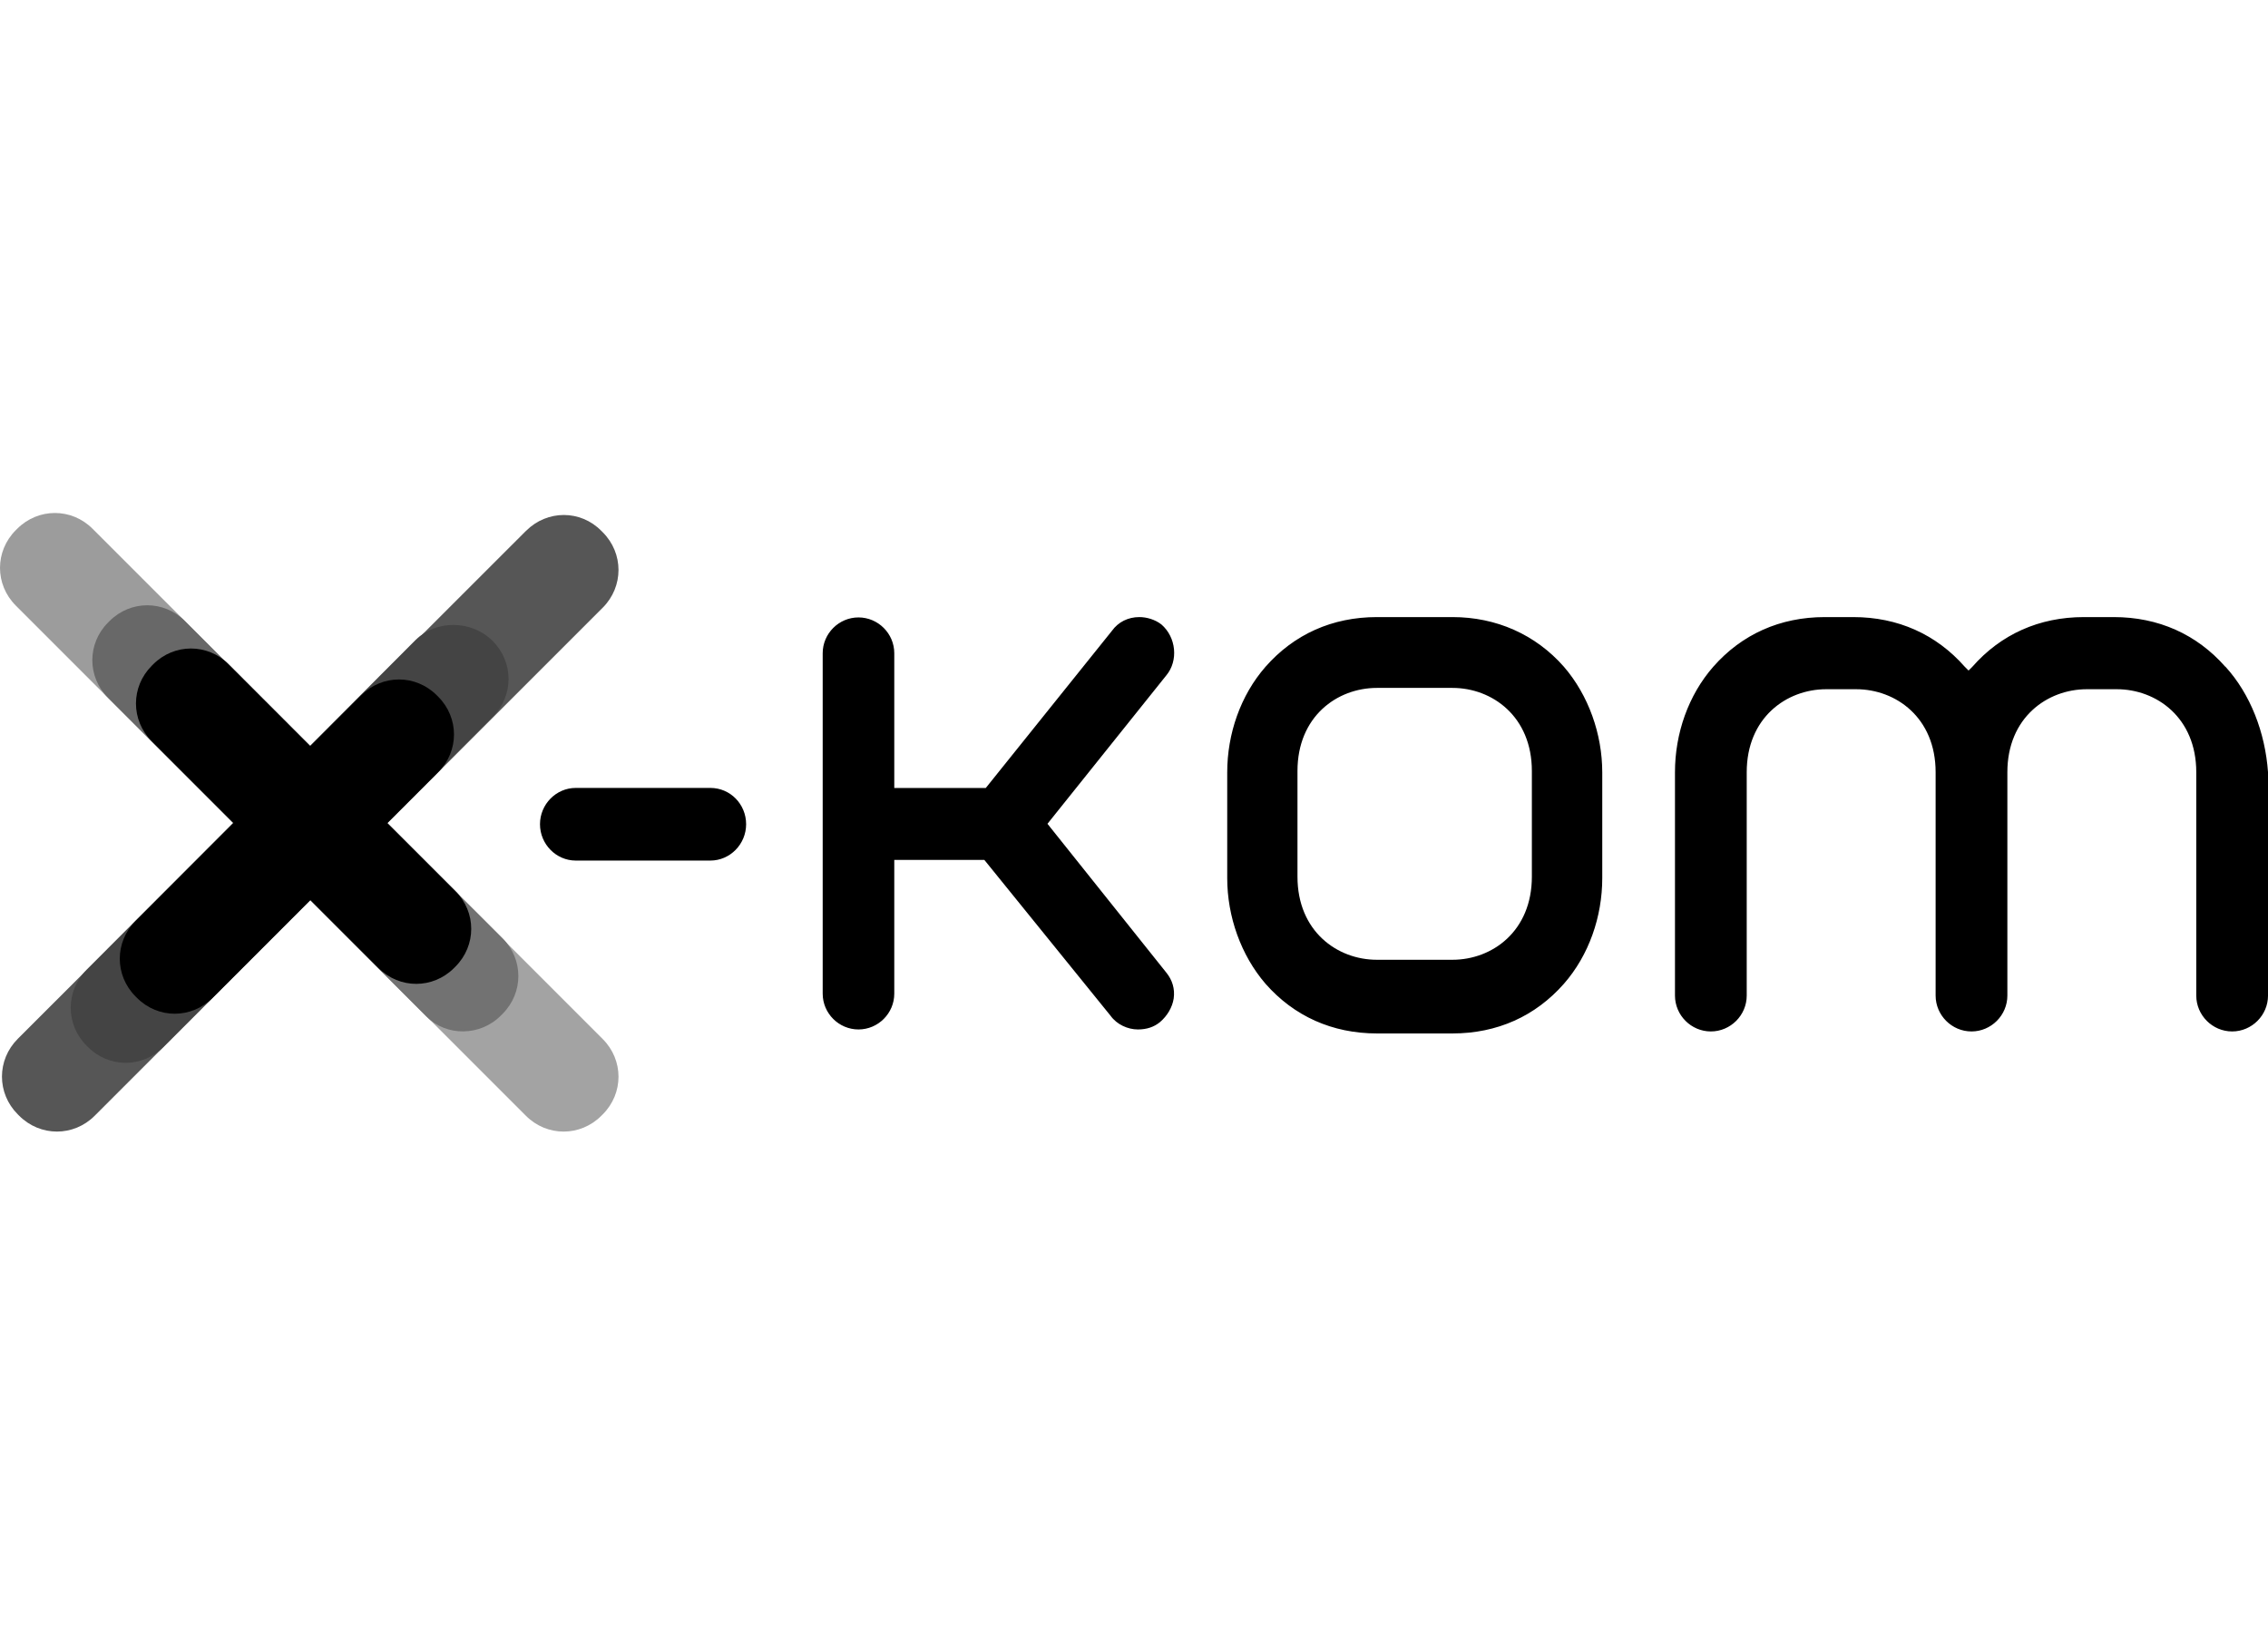 <?xml version="1.0" encoding="UTF-8"?>
<!-- Creator: CorelDRAW -->
<svg xmlns="http://www.w3.org/2000/svg" xmlns:xlink="http://www.w3.org/1999/xlink" xmlns:xodm="http://www.corel.com/coreldraw/odm/2003" xml:space="preserve" width="88.619mm" height="64.249mm" version="1.1" style="shape-rendering:geometricPrecision; text-rendering:geometricPrecision; image-rendering:optimizeQuality; fill-rule:evenodd; clip-rule:evenodd" viewBox="0 0 3487.19 2528.21">
 <defs>
  <style type="text/css">
   <![CDATA[
    .fil7 {fill:none}
    .fil0 {fill:black}
    .fil6 {fill:#444444}
    .fil5 {fill:#565656}
    .fil3 {fill:#686868}
    .fil4 {fill:#727272}
    .fil1 {fill:#9C9C9C}
    .fil2 {fill:#A3A3A3}
   ]]>
  </style>
 </defs>
 <g id="Warstwa_x0020_1">
  <g id="_2984520600880">
   <g>
    <path class="fil0" d="M1092.25 1211.29l-207.02 0c-30.21,0 -54.96,25.2 -54.96,55.81 0,30.67 24.81,55.87 54.96,55.87l207.02 0c30.22,0 54.96,-25.2 54.96,-55.87 0,-30.67 -24.23,-55.81 -54.96,-55.81l0 0zm518.3 55.16l182.73 -228.18c18.89,-22.67 15.11,-58.81 -7.55,-78.28 -9.7,-7.56 -22.6,-11.33 -33.93,-11.33 -17.26,0 -32.37,7.56 -42.07,21.03l-194.06 241.73 -140.66 0 0 -207.21c0,-30.22 -24.81,-55.03 -55.03,-55.03 -30.21,0 -55.03,24.81 -55.03,55.03l0 523.38c0,30.22 24.81,55.02 55.03,55.02 30.21,0 55.03,-24.81 55.03,-55.02l0 -205.59 138.51 -0 194.06 239.58c9.7,13.48 26.44,21.03 42.07,21.03 13.48,0 24.81,-3.78 33.93,-11.33 11.33,-9.7 18.88,-22.66 21.03,-36.14 2.15,-15.11 -2.15,-28.59 -11.33,-39.92l-182.73 -228.77 0 0zm384.41 -81.14c0,-83.94 61.02,-127.77 122.1,-127.77l116.18 0c61.08,0 122.1,43.89 122.1,127.77l0 162.41c0,83.94 -61.02,127.77 -122.1,127.77l-116.18 0c-61.08,0 -122.1,-43.89 -122.1,-127.76l0 -162.41 0 -0zm238.34 -236.65l-116.17 0c-68.64,0 -127.51,26.5 -171.33,76.39 -38.36,43.89 -58.87,102.89 -58.87,162.48l0 162.41c0,59 21.1,118.58 58.87,162.41 43.76,49.82 102.69,76.39 171.33,76.39l116.17 -0c68.64,0 127.51,-26.51 171.34,-76.39 38.35,-43.82 58.94,-102.89 58.94,-162.41l0 -162.41c0,-59 -21.1,-118.59 -58.94,-162.48 -43.76,-49.82 -104.32,-76.39 -171.34,-76.39l0 0zm1188.19 76.26c-43.82,-49.75 -102.76,-76.26 -171.39,-76.26l-45.98 0c-68.7,0 -127.64,26.5 -171.39,76.26 -2.15,2.15 -3.78,3.78 -5.93,5.93 -2.15,-2.15 -3.78,-3.78 -5.93,-5.93 -43.82,-49.75 -102.76,-76.26 -171.39,-76.26l-43.76 0c-68.7,0 -127.64,26.5 -171.4,76.26 -38.42,43.82 -58.94,102.69 -58.94,162.21l0 343.38c0,30.28 24.88,55.16 55.16,55.16 30.28,0 55.16,-24.88 55.16,-55.16l0 -343.38c0,-83.81 61.15,-127.57 122.23,-127.57l45.98 -0c61.15,0 122.23,43.76 122.23,127.57l0 343.38c0,30.28 24.88,55.16 55.16,55.16 30.28,0 55.16,-24.88 55.16,-55.16l0 -343.38c0,-83.81 61.15,-127.57 122.23,-127.57l45.98 0c61.08,0 122.23,43.76 122.23,127.57l0 343.38c0,30.28 24.88,55.16 55.16,55.16 30.28,0 55.16,-24.88 55.16,-55.16l0 -343.38c-4.36,-61.08 -27.03,-120.02 -65.45,-162.22l-0.26 0zm0 0l0 0 0 0z"></path>
   </g>
   <g>
    <path class="fil1" d="M416.17 1322.85l-391.89 -391.89c-32.37,-32.37 -32.37,-83.55 0,-115.91l2.15 -2.15c32.37,-32.37 83.62,-32.37 115.91,0l391.96 391.89c32.37,32.37 32.37,83.55 0,115.91l-2.15 2.15c-32.37,32.37 -83.55,32.37 -115.91,0l-0.07 0zm0 0l0 0 0 0z"></path>
   </g>
   <path class="fil2" d="M808.65 1715.33l-391.89 -391.89c-32.37,-32.37 -32.37,-83.55 0,-115.91l2.15 -2.15c32.37,-32.37 83.55,-32.37 115.91,0l391.89 391.96c32.37,32.3 32.37,83.55 0,115.85l-2.15 2.15c-32.37,32.37 -83.55,32.37 -115.91,0z"></path>
   <g>
    <path class="fil3" d="M419.16 1325.84l-252.92 -252.93c-32.37,-32.37 -32.37,-83.62 0,-115.98l2.15 -2.15c32.37,-32.37 83.62,-32.37 115.98,0l253 252.93c32.37,32.37 32.37,83.62 0,115.98l-2.15 2.15c-32.37,32.37 -83.62,32.37 -115.98,0l-0.07 0zm0 0l0 0 0 0z"></path>
   </g>
   <g>
    <path class="fil4" d="M656.01 1563.14l-239.12 -238.99c-32.56,-32.5 -32.56,-84.01 0,-116.5l2.15 -2.15c32.56,-32.5 84.07,-32.5 116.57,0l236.97 236.78c32.56,32.5 32.56,84.01 0,116.5l-2.15 2.15c-31.97,32.5 -84.07,32.5 -114.42,2.15l0 0.06zm0 0l0 0 0 0z"></path>
   </g>
   <g>
    <path class="fil5" d="M808.91 815.95l-781.58 781.06c-32.43,32.43 -32.43,83.74 0,116.11l2.15 2.15c32.43,32.43 83.74,32.43 116.11,0l781.06 -780.99c32.43,-32.43 32.43,-83.75 0,-116.11l-2.15 -2.15c-31.91,-32.43 -83.16,-32.43 -115.59,0l0 -0.06zm0 0l0 0 0 0z"></path>
   </g>
   <g>
    <path class="fil6" d="M639.4 983.44l-506.38 507.62c-32.37,32.5 -32.37,83.88 0,116.37l2.15 2.15c32.37,32.43 83.68,32.43 116.05,0l506.44 -507.62c32.37,-32.5 32.37,-83.88 0,-116.37l-2.15 -2.15c-32.37,-30.28 -85.3,-30.28 -116.04,0l-0.06 0zm0 0l0 0 0 0z"></path>
   </g>
   <path class="fil0" d="M595.64 1265.28l104.58 104.59c32.43,32.43 32.43,83.74 0,116.17l-2.15 2.15c-32.43,32.43 -83.74,32.43 -116.17,0l-104.59 -104.58 -150.49 150.49c-32.43,32.43 -83.75,32.43 -116.17,0l-2.15 -2.15c-32.43,-32.43 -32.43,-83.74 0,-116.24l150.5 -150.49 -125.62 -125.62c-32.43,-32.43 -32.43,-83.74 0,-116.17l2.15 -2.15c32.37,-32.43 83.75,-32.43 116.18,0l125.61 125.68 78.08 -78.08c32.43,-32.43 83.74,-32.43 116.17,0l2.15 2.15c32.43,32.43 32.43,83.75 0,116.17l-78.08 78.08 0 -0z"></path>
  </g>
  <rect class="fil7" x="0" y="0" width="3487.19" height="2528.21"></rect>
 </g>
</svg>
